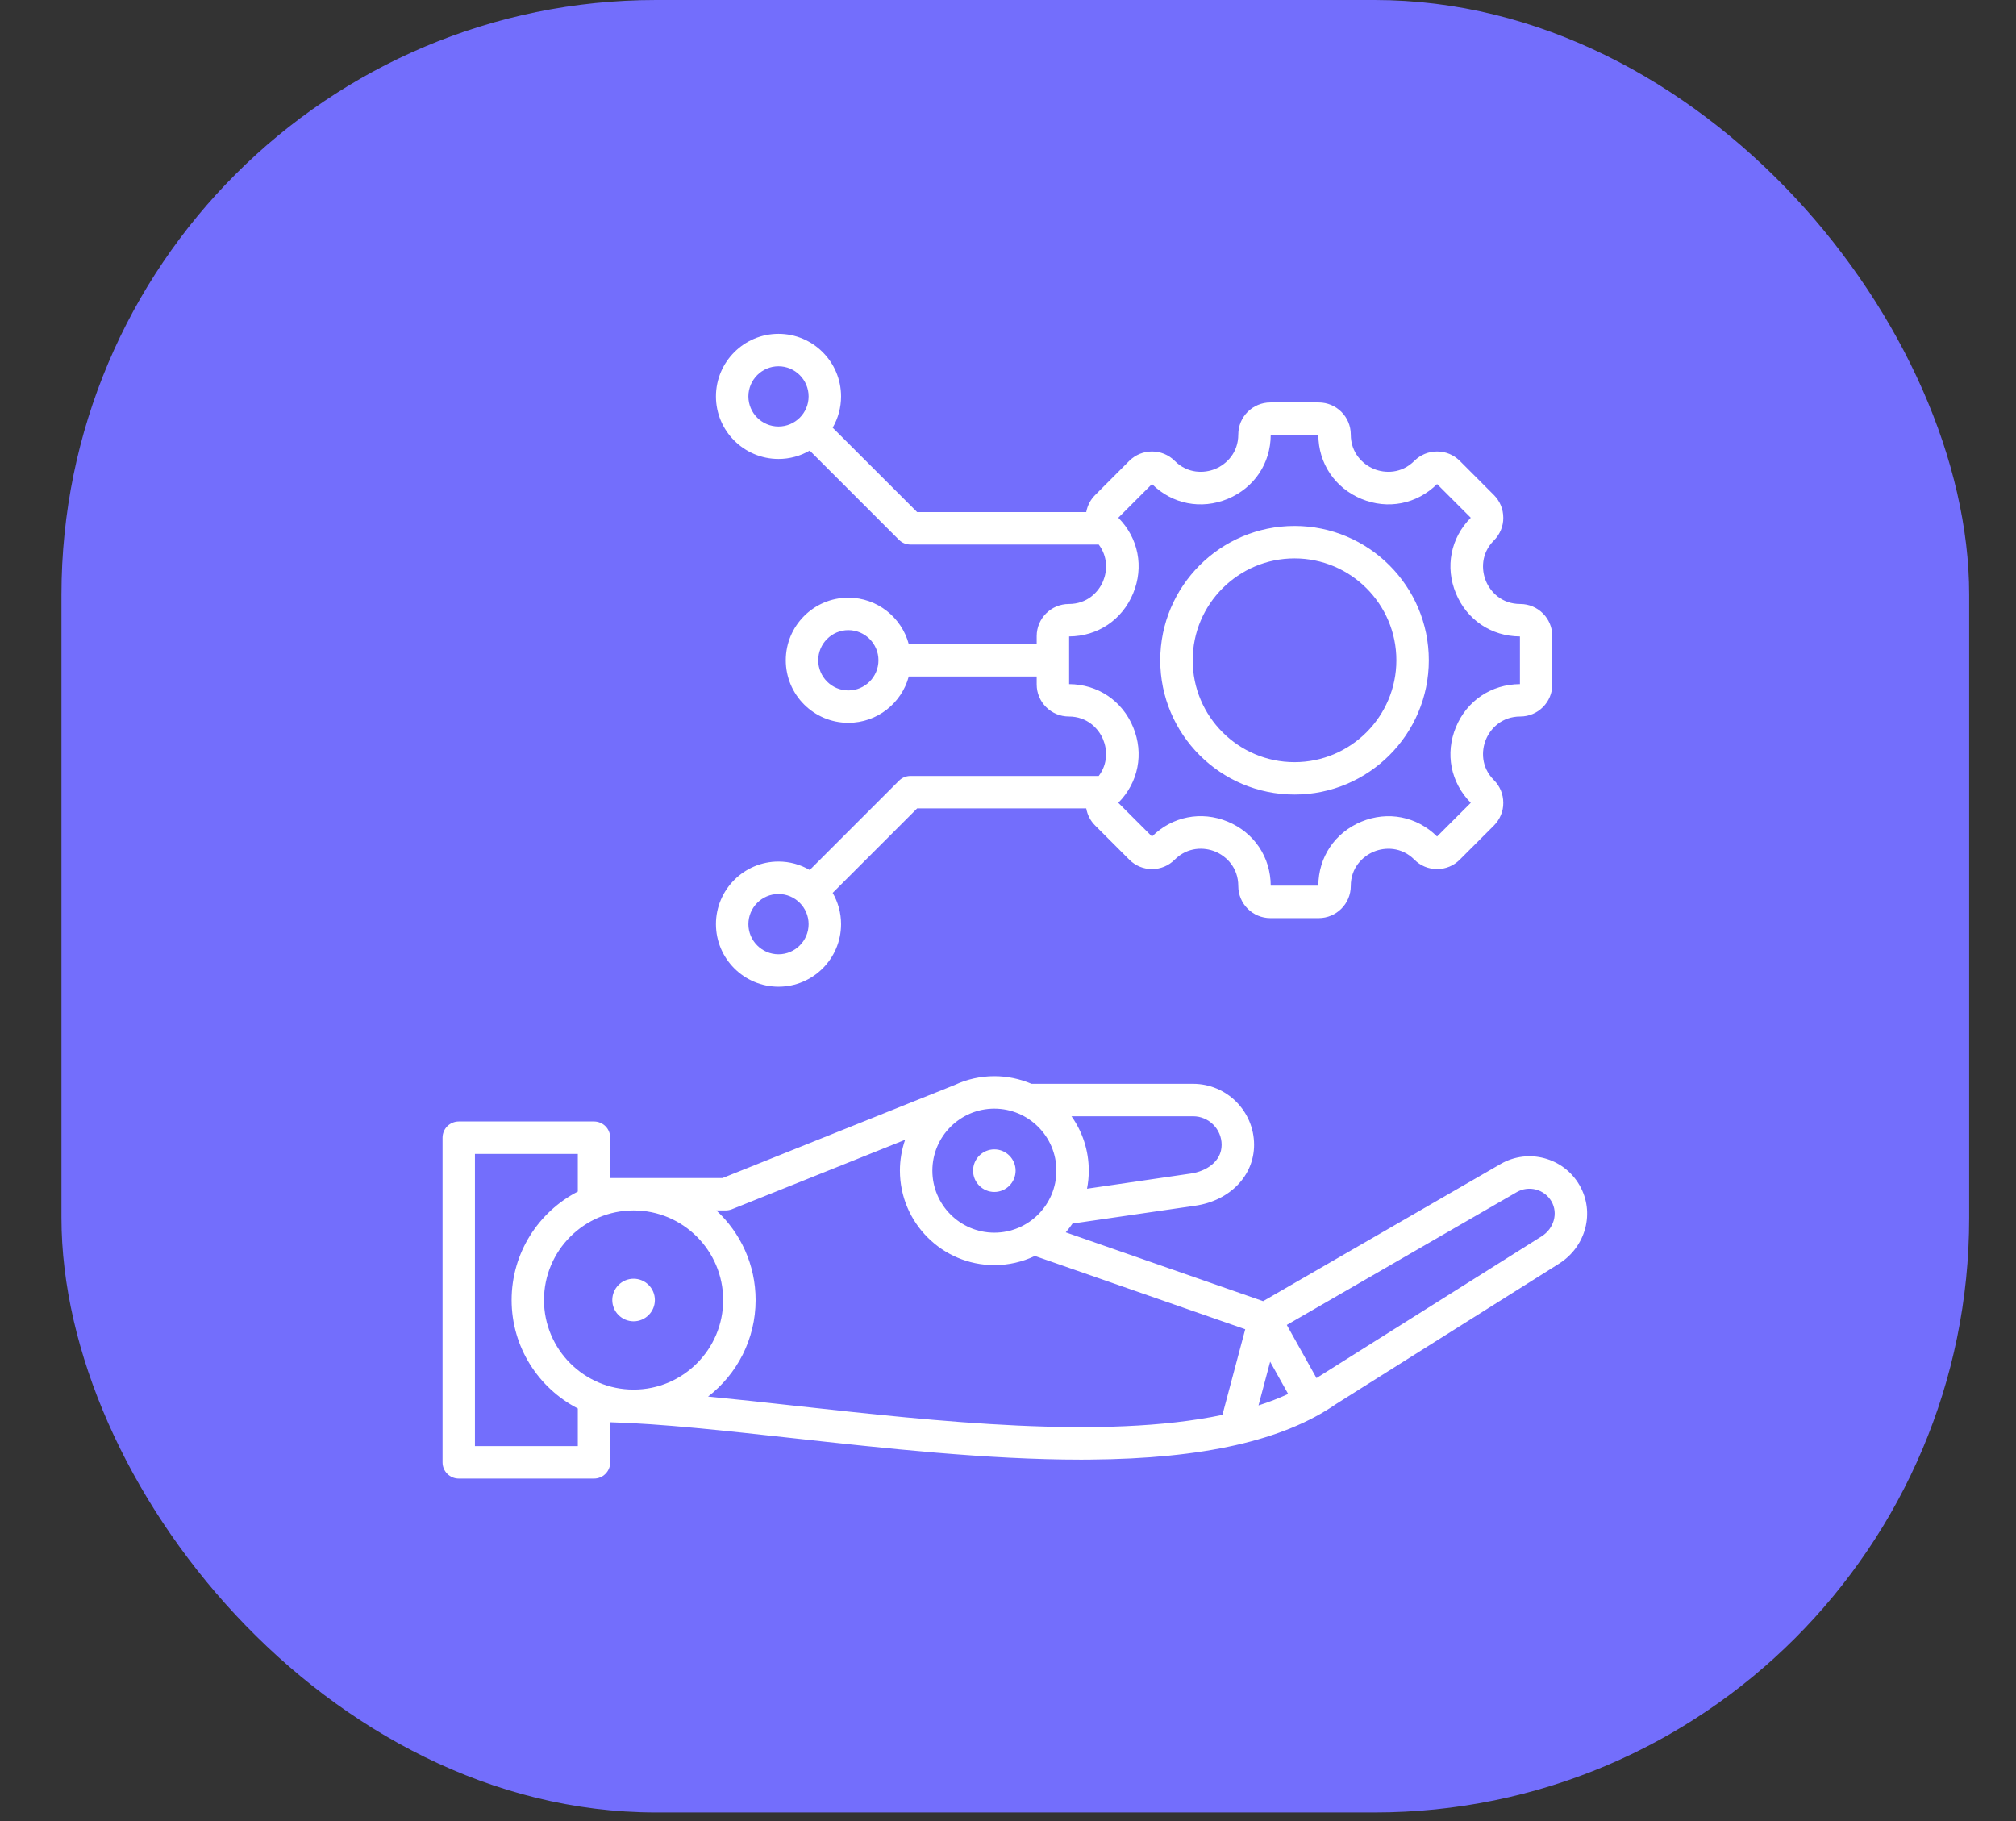 <svg xmlns="http://www.w3.org/2000/svg" width="31" height="28" viewBox="0 0 31 28" fill="none"><rect x="0" y="0" width="31" height="28" fill="#333333" stroke="none"/><rect x="0.945" width="29.335" height="27.868" rx="9.144" fill="#736EFC"></rect><path d="M14 11.931C13.967 11.931 13.934 11.938 13.904 11.95C13.874 11.963 13.847 11.981 13.823 12.005L12.451 13.377C12.306 13.292 12.14 13.247 11.971 13.247C11.441 13.247 11.009 13.679 11.009 14.209C11.009 14.74 11.441 15.171 11.971 15.171C12.502 15.171 12.933 14.74 12.933 14.209C12.933 14.035 12.886 13.871 12.804 13.729L14.103 12.43H16.703C16.721 12.53 16.768 12.622 16.84 12.693L17.365 13.218C17.459 13.312 17.582 13.363 17.714 13.363C17.846 13.363 17.97 13.312 18.063 13.218C18.263 13.019 18.517 13.024 18.687 13.094C18.858 13.165 19.041 13.341 19.041 13.623C19.041 13.896 19.262 14.117 19.535 14.117H20.277C20.549 14.117 20.771 13.896 20.771 13.623C20.771 13.342 20.954 13.166 21.125 13.095C21.296 13.024 21.55 13.019 21.749 13.218C21.842 13.312 21.966 13.363 22.098 13.363C22.23 13.363 22.354 13.312 22.447 13.218L22.972 12.693C23.018 12.647 23.054 12.593 23.079 12.533C23.104 12.473 23.117 12.409 23.116 12.344C23.116 12.212 23.065 12.088 22.972 11.995C22.773 11.796 22.778 11.542 22.849 11.371C22.919 11.2 23.095 11.017 23.377 11.017C23.649 11.017 23.87 10.796 23.87 10.524V9.781C23.87 9.509 23.649 9.287 23.377 9.287C23.095 9.287 22.919 9.105 22.849 8.934C22.778 8.762 22.773 8.509 22.972 8.31C23.018 8.264 23.054 8.209 23.079 8.15C23.104 8.09 23.117 8.025 23.116 7.961C23.116 7.829 23.065 7.705 22.972 7.612L22.447 7.086C22.353 6.993 22.23 6.942 22.098 6.942C21.966 6.942 21.842 6.993 21.749 7.086C21.55 7.285 21.296 7.281 21.125 7.21C20.954 7.139 20.771 6.963 20.771 6.681C20.771 6.409 20.55 6.188 20.277 6.188H19.535C19.262 6.188 19.041 6.409 19.041 6.681C19.041 6.963 18.858 7.139 18.687 7.21C18.516 7.281 18.262 7.285 18.063 7.086C17.871 6.894 17.558 6.894 17.365 7.086L16.84 7.612C16.768 7.683 16.721 7.775 16.703 7.874H14.103L12.804 6.576C12.889 6.43 12.933 6.264 12.933 6.095C12.933 5.565 12.502 5.133 11.971 5.133C11.441 5.133 11.009 5.565 11.009 6.095C11.009 6.626 11.441 7.057 11.971 7.057C12.146 7.057 12.31 7.01 12.451 6.928L13.823 8.3C13.847 8.323 13.874 8.342 13.904 8.354C13.934 8.367 13.967 8.373 14 8.373H16.895C17.037 8.561 17.027 8.78 16.963 8.934C16.893 9.105 16.716 9.287 16.435 9.287C16.163 9.287 15.941 9.509 15.941 9.781V9.903H13.974C13.864 9.493 13.489 9.19 13.045 9.19C12.514 9.19 12.083 9.622 12.083 10.152C12.083 10.683 12.514 11.114 13.045 11.114C13.489 11.114 13.864 10.812 13.974 10.402H15.941V10.524C15.941 10.796 16.163 11.017 16.435 11.017C16.716 11.017 16.893 11.2 16.963 11.371C17.027 11.525 17.037 11.744 16.895 11.931L14 11.931ZM11.971 14.673C11.716 14.673 11.508 14.465 11.508 14.21C11.508 13.954 11.716 13.746 11.971 13.746C12.226 13.746 12.434 13.954 12.434 14.21C12.434 14.465 12.226 14.673 11.971 14.673ZM11.971 6.558C11.716 6.558 11.508 6.351 11.508 6.095C11.508 5.84 11.716 5.632 11.971 5.632C12.226 5.632 12.434 5.84 12.434 6.095C12.434 6.351 12.226 6.558 11.971 6.558ZM13.045 10.616C12.79 10.616 12.582 10.408 12.582 10.152C12.582 9.897 12.79 9.689 13.045 9.689C13.3 9.689 13.508 9.897 13.508 10.152C13.508 10.408 13.3 10.616 13.045 10.616ZM16.44 10.519V9.786C16.879 9.784 17.256 9.531 17.424 9.124C17.593 8.718 17.505 8.272 17.196 7.961L17.714 7.443C18.026 7.752 18.471 7.839 18.878 7.671C19.285 7.502 19.538 7.126 19.54 6.687H20.272C20.274 7.126 20.527 7.502 20.934 7.671C21.34 7.839 21.786 7.752 22.098 7.443L22.616 7.961C22.307 8.272 22.219 8.718 22.388 9.124C22.556 9.531 22.933 9.784 23.372 9.786V10.519C22.933 10.521 22.556 10.774 22.388 11.18C22.219 11.587 22.307 12.032 22.616 12.344L22.098 12.862C21.786 12.553 21.34 12.466 20.934 12.634C20.527 12.803 20.274 13.179 20.272 13.618H19.54C19.538 13.179 19.285 12.802 18.878 12.633C18.472 12.465 18.026 12.553 17.714 12.862L17.196 12.344C17.505 12.032 17.593 11.587 17.424 11.18C17.256 10.774 16.879 10.521 16.44 10.519ZM19.906 12.217C21.045 12.217 21.971 11.291 21.971 10.152C21.971 9.014 21.045 8.087 19.906 8.087C18.767 8.087 17.841 9.014 17.841 10.152C17.841 11.291 18.767 12.217 19.906 12.217ZM19.906 8.586C20.77 8.586 21.472 9.289 21.472 10.152C21.472 11.016 20.77 11.719 19.906 11.719C19.042 11.719 18.34 11.016 18.34 10.152C18.34 9.289 19.042 8.586 19.906 8.586ZM24.288 18.223C24.044 17.798 23.499 17.652 23.075 17.897L19.423 20.006L16.388 18.948C16.425 18.905 16.46 18.86 16.492 18.813L18.382 18.538C18.913 18.46 19.284 18.076 19.284 17.602C19.284 17.085 18.863 16.664 18.346 16.664H15.861C15.68 16.587 15.486 16.547 15.29 16.547C15.079 16.547 14.871 16.593 14.68 16.682L11.11 18.113H9.383V17.493C9.383 17.427 9.357 17.363 9.31 17.316C9.264 17.27 9.2 17.243 9.134 17.243H7.054C6.988 17.243 6.925 17.27 6.878 17.316C6.831 17.363 6.805 17.427 6.805 17.493V22.485C6.805 22.551 6.831 22.614 6.878 22.661C6.925 22.708 6.988 22.734 7.054 22.734H9.134C9.2 22.734 9.264 22.708 9.31 22.661C9.357 22.614 9.383 22.551 9.383 22.485V21.868C10.163 21.889 11.152 21.998 12.194 22.113C13.598 22.268 15.183 22.443 16.626 22.443C16.673 22.443 16.72 22.443 16.767 22.442C18.499 22.428 19.735 22.149 20.546 21.587L23.971 19.431C24.389 19.169 24.528 18.638 24.288 18.223ZM19.531 20.937L19.808 21.433C19.665 21.499 19.512 21.558 19.352 21.609L19.531 20.937ZM18.785 17.602C18.785 17.86 18.547 18.01 18.31 18.044L16.715 18.277C16.733 18.187 16.742 18.094 16.742 17.999C16.742 17.688 16.644 17.399 16.476 17.163H18.346C18.588 17.163 18.785 17.36 18.785 17.602ZM16.244 17.999C16.244 18.525 15.816 18.953 15.29 18.953C14.764 18.953 14.337 18.525 14.337 17.999C14.337 17.474 14.764 17.046 15.29 17.046C15.816 17.046 16.244 17.474 16.244 17.999ZM11.12 19.989C11.12 20.748 10.502 21.366 9.743 21.366C8.983 21.366 8.365 20.748 8.365 19.989C8.365 19.229 8.983 18.611 9.743 18.611C10.502 18.611 11.12 19.229 11.12 19.989ZM7.303 22.235V17.742H8.885V18.321C8.281 18.633 7.867 19.263 7.867 19.989C7.867 20.714 8.281 21.344 8.885 21.656V22.235H7.303ZM12.248 21.617C11.78 21.565 11.323 21.515 10.888 21.473C11.332 21.13 11.619 20.592 11.619 19.989C11.619 19.445 11.386 18.954 11.015 18.611H11.158C11.19 18.611 11.221 18.605 11.251 18.594L13.918 17.525C13.865 17.677 13.838 17.838 13.838 17.999C13.838 18.8 14.489 19.452 15.29 19.452C15.506 19.452 15.719 19.404 15.913 19.311L19.148 20.438L18.797 21.755C16.969 22.138 14.408 21.855 12.248 21.617ZM23.706 19.009L20.276 21.168C20.272 21.17 20.269 21.172 20.266 21.174C20.259 21.18 20.251 21.184 20.244 21.189L19.787 20.372L23.324 18.329C23.51 18.222 23.749 18.286 23.857 18.472C23.962 18.654 23.895 18.89 23.706 19.009ZM14.963 17.999C14.963 17.819 15.11 17.672 15.29 17.672C15.47 17.672 15.617 17.819 15.617 17.999C15.617 18.18 15.47 18.327 15.29 18.327C15.11 18.327 14.963 18.18 14.963 17.999ZM9.415 19.989C9.415 19.808 9.562 19.661 9.743 19.661C9.923 19.661 10.07 19.808 10.07 19.989C10.07 20.169 9.923 20.316 9.743 20.316C9.562 20.316 9.415 20.169 9.415 19.989Z" fill="white"></path></svg>